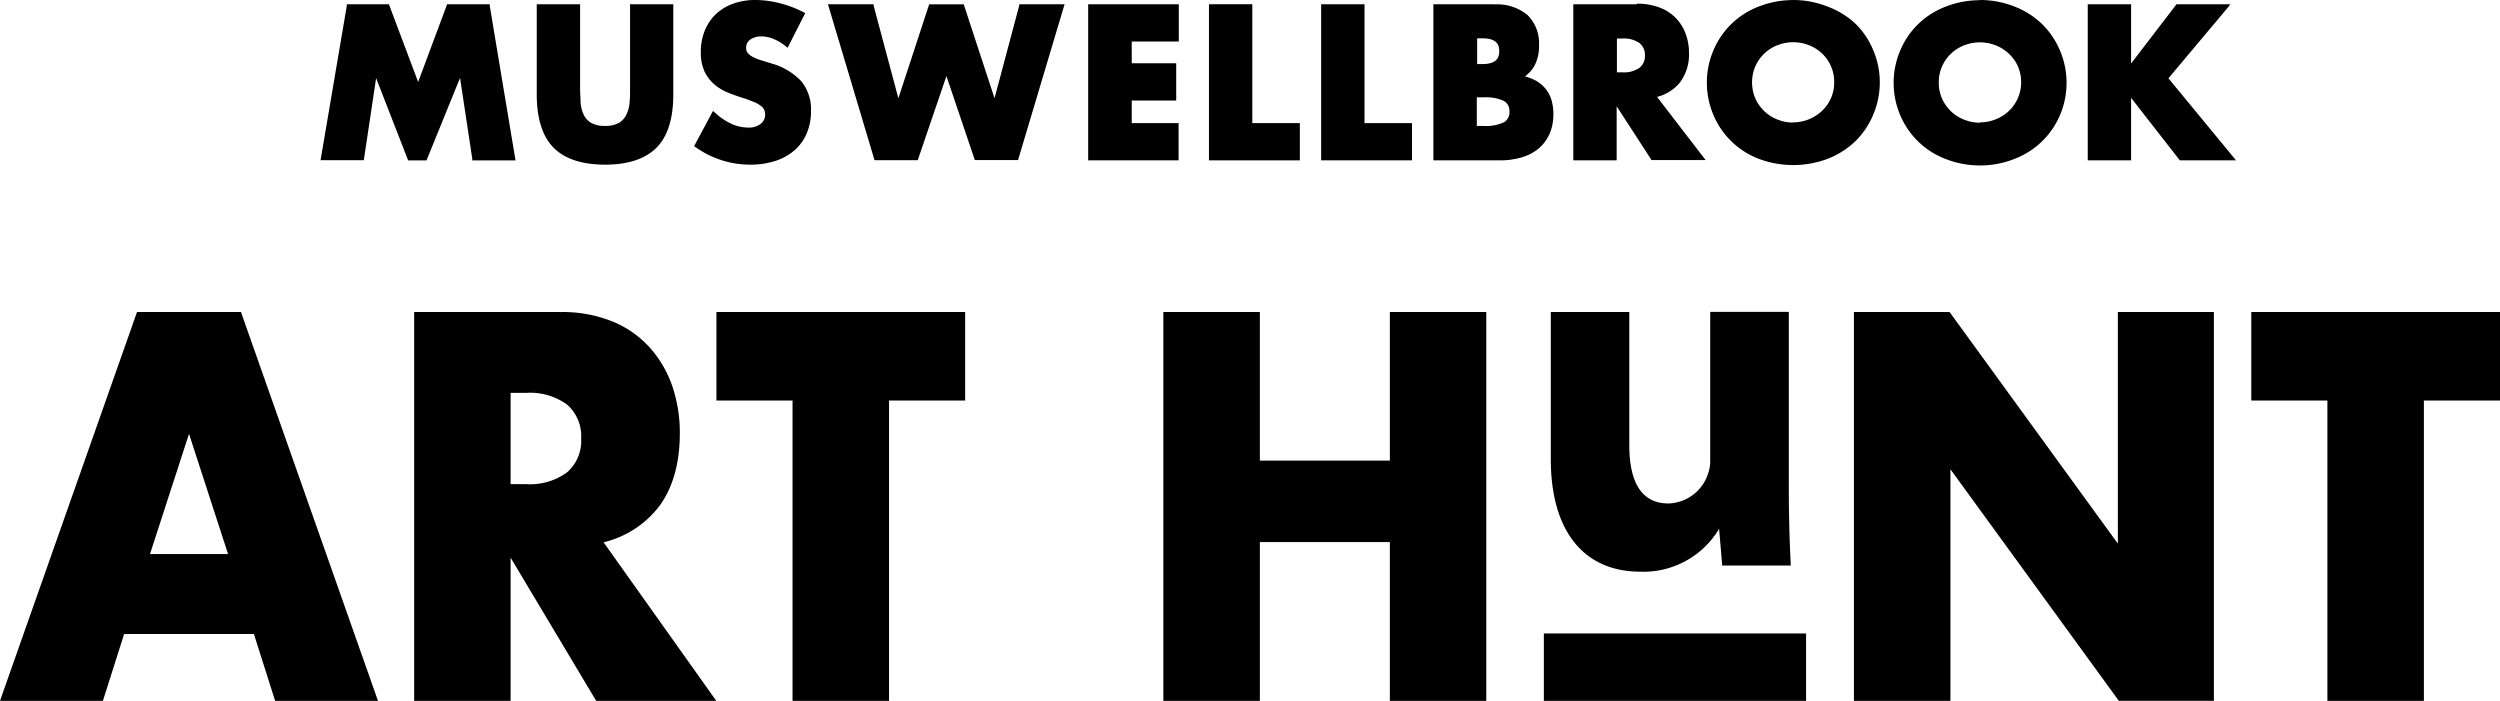 <svg id="Layer_1" data-name="Layer 1" xmlns="http://www.w3.org/2000/svg" viewBox="0 0 377.74 105.9"><defs><style>.cls-1{fill:#000000;}.cls-2{fill:#000000;}</style></defs><polygon class="cls-1" points="71.52 24.09 69.59 11.23 64.31 24.09 61.74 24.09 56.73 11.24 54.81 24.09 48.56 24.09 52.52 0.78 58.66 0.78 63.18 12.8 67.66 0.78 73.8 0.78 77.76 24.09 71.52 24.09"/><path class="cls-2" d="M73.68.92l3.91,23h-6l-2-13.25L64.22,24H61.83L56.67,10.7,54.69,24h-6l3.91-23h5.93L63.18,13.2,67.76.92h5.92m.24-.28H67.56l-.07.19L63.18,12.39,58.83.82,58.76.64H52.4l0,.24-3.91,23-.05.33h6.53L55,24l1.83-12.2,4.77,12.26.07.18h2.77l.07-.17,5-12.3L71.36,24l0,.24h6.54l-.06-.33L74,.88l0-.24Z"/><path class="cls-1" d="M91.43,24.73c-3.43,0-6-.84-7.68-2.51s-2.51-4.34-2.51-7.95V.78h6.27V13.44c0,.67,0,1.36.07,2.06A5.52,5.52,0,0,0,88,17.36a3.07,3.07,0,0,0,1.15,1.33,4.26,4.26,0,0,0,2.25.51,4,4,0,0,0,2.22-.51,3.16,3.16,0,0,0,1.16-1.33,5.3,5.3,0,0,0,.46-1.86c0-.7.08-1.39.08-2.06V.78h6.23V14.27c0,3.6-.84,6.28-2.5,8S94.85,24.73,91.43,24.73Z"/><path class="cls-2" d="M101.44.92V14.27q0,5.37-2.46,7.85t-7.55,2.47q-5.1,0-7.58-2.47t-2.47-7.85V.92h6V13.45c0,.67,0,1.35.08,2.06a5.52,5.52,0,0,0,.46,1.91,3.14,3.14,0,0,0,1.2,1.38,4.25,4.25,0,0,0,2.33.54,4.14,4.14,0,0,0,2.3-.54,3.29,3.29,0,0,0,1.21-1.38,5.53,5.53,0,0,0,.47-1.91c0-.71.08-1.39.08-2.06V.92h6m.29-.28H95.2V13.45c0,.66,0,1.34-.07,2a5.24,5.24,0,0,1-.45,1.81,3.06,3.06,0,0,1-1.1,1.27,4,4,0,0,1-2.15.49,4.05,4.05,0,0,1-2.17-.49,2.93,2.93,0,0,1-1.1-1.27,5.47,5.47,0,0,1-.44-1.81c0-.69-.07-1.38-.07-2V.64H81.1V14.27c0,3.64.86,6.35,2.55,8.05s4.31,2.56,7.78,2.56,6.07-.87,7.76-2.56,2.54-4.41,2.54-8V.64Z"/><path class="cls-1" d="M113.32,24.73a14,14,0,0,1-8.17-2.62L105,22,107.75,17l.14.11a10.06,10.06,0,0,0,2.62,1.75,6.19,6.19,0,0,0,2.54.57,3,3,0,0,0,2.08-.63,1.92,1.92,0,0,0,.68-1.43,1.67,1.67,0,0,0-.74-1.49,4.9,4.9,0,0,0-1.08-.57c-.46-.19-1-.39-1.66-.61s-1.54-.52-2.28-.81a7.46,7.46,0,0,1-2-1.2,5.63,5.63,0,0,1-1.44-1.9A6.75,6.75,0,0,1,106,7.86a8.39,8.39,0,0,1,.58-3.16,7.14,7.14,0,0,1,1.62-2.43A7.22,7.22,0,0,1,110.78.7a9.68,9.68,0,0,1,3.37-.56,14.51,14.51,0,0,1,3.6.48A16.36,16.36,0,0,1,121.36,2l.12.07L119,7l-.14-.11a7.29,7.29,0,0,0-1.92-1.16,5.2,5.2,0,0,0-1.84-.37,3,3,0,0,0-1.81.52,1.6,1.6,0,0,0-.67,1.33,1.29,1.29,0,0,0,.33.91,3,3,0,0,0,.92.65,7.75,7.75,0,0,0,1.32.5c.5.14,1,.29,1.48.46A9.42,9.42,0,0,1,121,12.42a6.64,6.64,0,0,1,1.39,4.35,8.31,8.31,0,0,1-.61,3.26A6.78,6.78,0,0,1,120,22.54a8.15,8.15,0,0,1-2.86,1.62A11.93,11.93,0,0,1,113.32,24.73Z"/><path class="cls-2" d="M114.15.28a14.28,14.28,0,0,1,3.57.48,15.55,15.55,0,0,1,3.57,1.39l-2.38,4.67a7.52,7.52,0,0,0-2-1.18,5.35,5.35,0,0,0-1.9-.38,3,3,0,0,0-1.89.55,1.72,1.72,0,0,0-.73,1.44,1.43,1.43,0,0,0,.36,1,3.2,3.2,0,0,0,1,.69,8.47,8.47,0,0,0,1.35.5l1.48.46a9.34,9.34,0,0,1,4.29,2.61,6.42,6.42,0,0,1,1.36,4.26,8.27,8.27,0,0,1-.6,3.21,6.5,6.5,0,0,1-1.74,2.46A8.09,8.09,0,0,1,117.09,24a11.86,11.86,0,0,1-3.77.56A13.85,13.85,0,0,1,105.23,22l2.56-4.83a10.24,10.24,0,0,0,2.66,1.77,6.35,6.35,0,0,0,2.6.58,3.09,3.09,0,0,0,2.18-.67,2.05,2.05,0,0,0,.72-1.53,2,2,0,0,0-.19-.9,1.88,1.88,0,0,0-.61-.7,5.12,5.12,0,0,0-1.11-.6c-.46-.18-1-.38-1.67-.61s-1.53-.51-2.27-.81a7.05,7.05,0,0,1-2-1.17,5.46,5.46,0,0,1-1.4-1.85,6.45,6.45,0,0,1-.53-2.82,8.08,8.08,0,0,1,.56-3.1A6.85,6.85,0,0,1,110.83.83a9.63,9.63,0,0,1,3.32-.55m0-.28a9.78,9.78,0,0,0-3.42.57,7.51,7.51,0,0,0-2.6,1.6,7.19,7.19,0,0,0-1.65,2.48,8.46,8.46,0,0,0-.59,3.21,6.85,6.85,0,0,0,.56,2.94,5.93,5.93,0,0,0,1.48,1.95A7.74,7.74,0,0,0,110,14c.74.29,1.51.57,2.29.81s1.2.43,1.64.61a4.23,4.23,0,0,1,1,.56,1.56,1.56,0,0,1,.53.6,1.79,1.79,0,0,1,.15.77,1.74,1.74,0,0,1-.62,1.32,2.85,2.85,0,0,1-2,.6,6.07,6.07,0,0,1-2.48-.56A10,10,0,0,1,108,17l-.27-.24-.17.32L105,21.86l-.12.22.21.15a14.24,14.24,0,0,0,8.25,2.65,12.14,12.14,0,0,0,3.86-.58,8.41,8.41,0,0,0,2.91-1.65,7,7,0,0,0,1.81-2.56,8.61,8.61,0,0,0,.62-3.32,6.77,6.77,0,0,0-1.42-4.44,9.69,9.69,0,0,0-4.42-2.7l-1.49-.46a7.85,7.85,0,0,1-1.3-.48,2.88,2.88,0,0,1-.88-.63,1.12,1.12,0,0,1-.29-.81A1.42,1.42,0,0,1,113.34,6a2.77,2.77,0,0,1,1.72-.5,4.94,4.94,0,0,1,1.79.37A7,7,0,0,1,118.73,7l.27.22.16-.31,2.38-4.68.13-.24-.24-.13A16.17,16.17,0,0,0,117.79.48,14.88,14.88,0,0,0,114.15,0Z"/><polygon class="cls-1" points="147.4 24.09 142.98 11.05 138.57 24.09 132.25 24.09 125.3 0.78 131.85 0.78 135.73 15.3 140.5 0.78 145.47 0.78 150.24 15.3 154.11 0.78 160.67 0.78 153.72 24.09 147.4 24.09"/><path class="cls-2" d="M160.48.92l-6.87,23H147.5L143,10.61,138.46,24h-6.1l-6.87-23h6.26l4,14.88L140.6.92h4.77l4.88,14.88,4-14.88h6.26m.38-.28H154L154,.85l-3.73,14-4.59-14-.06-.2H140.4l-.07.2-4.59,14L132,.85,132,.64H125.1l.11.37,6.87,23,.07.2h6.52l.06-.19L143,11.49,147.23,24l.07.19h6.52l.06-.2,6.87-23,.11-.37Z"/><polygon class="cls-1" points="164.56 24.09 164.56 0.78 177.94 0.78 177.94 6.13 170.83 6.13 170.83 9.7 177.54 9.7 177.54 15.05 170.83 15.05 170.83 18.74 177.94 18.74 177.94 24.09 164.56 24.09"/><path class="cls-2" d="M177.8.92V6h-7.12V9.84h6.72v5.07h-6.72v4h7.12V24H164.7V.92h13.1m.28-.28H164.42V24.23h13.66V18.6H171V15.19h6.72V9.56H171V6.28h7.11V.64Z"/><polygon class="cls-1" points="182.8 24.09 182.8 0.78 189.07 0.78 189.07 18.74 196.25 18.74 196.25 24.09 182.8 24.09"/><path class="cls-2" d="M188.93.92v18h7.18V24H182.94V.92h6m.28-.28h-6.55V24.23h13.73V18.6h-7.18V.64Z"/><polygon class="cls-1" points="199.75 24.09 199.75 0.78 206.02 0.78 206.02 18.74 213.19 18.74 213.19 24.09 199.75 24.09"/><path class="cls-2" d="M205.88.92v18h7.17V24H199.89V.92h6m.28-.28h-6.55V24.23h13.73V18.6h-7.18V.64Z"/><path class="cls-1" d="M216.73,24.09V.78h9.06a7,7,0,0,1,4.92,1.57,5.86,5.86,0,0,1,1.69,4.5,6.19,6.19,0,0,1-.64,3,5.19,5.19,0,0,1-1.67,1.8,7.22,7.22,0,0,1,1.89.7,5,5,0,0,1,1.51,1.27,4.9,4.9,0,0,1,.83,1.7,7.54,7.54,0,0,1,.25,2,7.12,7.12,0,0,1-.58,2.93,6,6,0,0,1-1.62,2.16,7,7,0,0,1-2.54,1.31,11.91,11.91,0,0,1-3.34.43Zm7.44-4.92a6.58,6.58,0,0,0,3.16-.56,1.87,1.87,0,0,0,.91-1.74,1.88,1.88,0,0,0-.91-1.75,6.61,6.61,0,0,0-3.16-.56H223v4.61ZM224,9.82c1.8,0,2.67-.68,2.67-2.09s-.87-2.08-2.67-2.08H223V9.82Z"/><path class="cls-2" d="M225.78.92a6.86,6.86,0,0,1,4.83,1.53,5.71,5.71,0,0,1,1.65,4.4,6,6,0,0,1-.63,2.89,5.18,5.18,0,0,1-1.91,1.93,7.6,7.6,0,0,1,2.19.75,4.69,4.69,0,0,1,1.46,1.24,4.55,4.55,0,0,1,.81,1.65,7.24,7.24,0,0,1,.25,2,6.84,6.84,0,0,1-.57,2.87,5.64,5.64,0,0,1-1.59,2.11,6.71,6.71,0,0,1-2.48,1.28,11.62,11.62,0,0,1-3.3.43h-9.62V.92h8.91m-2.93,9H224c1.88,0,2.81-.74,2.81-2.23s-.93-2.22-2.81-2.22h-1.1V10m0,9.35h1.32a6.62,6.62,0,0,0,3.23-.58,2,2,0,0,0,1-1.86,2,2,0,0,0-1-1.87,6.74,6.74,0,0,0-3.23-.58h-1.32v4.89M225.78.64h-9.2V24.23h9.91a11.83,11.83,0,0,0,3.38-.44,7.14,7.14,0,0,0,2.59-1.33,6.17,6.17,0,0,0,1.66-2.21,7.25,7.25,0,0,0,.59-3,7.76,7.76,0,0,0-.25-2,4.78,4.78,0,0,0-.86-1.75,5.15,5.15,0,0,0-1.55-1.32,7.1,7.1,0,0,0-1.63-.63,5.23,5.23,0,0,0,1.46-1.67,6.25,6.25,0,0,0,.66-3,6,6,0,0,0-1.74-4.61,7.17,7.17,0,0,0-5-1.6Zm-2.64,5.15H224c2.27,0,2.53,1.11,2.53,1.94s-.26,1.95-2.53,1.95h-.81V5.79Zm0,8.92h1a6.48,6.48,0,0,1,3.09.54,1.72,1.72,0,0,1,.84,1.62,1.72,1.72,0,0,1-.84,1.61,6.46,6.46,0,0,1-3.09.55h-1V14.71Z"/><path class="cls-1" d="M249.62,24.09l-5.49-8.51v8.51h-6.27V.78h9.45a9.38,9.38,0,0,1,3.42.58,6.63,6.63,0,0,1,2.41,1.57,6.76,6.76,0,0,1,1.44,2.31,8.07,8.07,0,0,1,.48,2.8,6.93,6.93,0,0,1-1.3,4.35,6.47,6.47,0,0,1-3.61,2.21l7.28,9.49Zm-4.5-13a4.25,4.25,0,0,0,2.63-.7,2.35,2.35,0,0,0,.89-2,2.36,2.36,0,0,0-.89-2,4.25,4.25,0,0,0-2.63-.7h-1v5.39Z"/><path class="cls-2" d="M247.31.92a9,9,0,0,1,3.36.57A6.54,6.54,0,0,1,253,3a6.63,6.63,0,0,1,1.41,2.26A8,8,0,0,1,254.92,8a6.73,6.73,0,0,1-1.27,4.26,6.32,6.32,0,0,1-3.74,2.21L257.15,24H249.7L244,15.09V24h-6V.92h9.31M244,11.22h1.13a4.33,4.33,0,0,0,2.71-.74,2.51,2.51,0,0,0,.95-2.1,2.51,2.51,0,0,0-.95-2.11,4.33,4.33,0,0,0-2.71-.73H244v5.68M247.31.64h-9.59V24.23h6.55V16.06l5.19,8,.08.13h8.18l-.35-.45-7-9.1a6.44,6.44,0,0,0,3.48-2.21A7,7,0,0,0,255.2,8a8.13,8.13,0,0,0-.49-2.85,6.59,6.59,0,0,0-3.93-4,9.44,9.44,0,0,0-3.47-.59Zm-3,5.18h.85a4.16,4.16,0,0,1,2.54.67,2.25,2.25,0,0,1,.84,1.89,2.23,2.23,0,0,1-.84,1.88,4.09,4.09,0,0,1-2.54.67h-.85V5.82Z"/><path class="cls-1" d="M270.92,24.73a13.9,13.9,0,0,1-5.2-.94A12,12,0,0,1,259,17.27a12.28,12.28,0,0,1-1-4.83,12.11,12.11,0,0,1,3.62-8.75,12.38,12.38,0,0,1,4.06-2.61,14.8,14.8,0,0,1,10.38,0,12.56,12.56,0,0,1,4.1,2.61,12.45,12.45,0,0,1,2.67,13.58,11.88,11.88,0,0,1-2.67,3.91,12.24,12.24,0,0,1-4.1,2.61A13.87,13.87,0,0,1,270.92,24.73Zm0-18.5a6.49,6.49,0,0,0-2.44.46,6.33,6.33,0,0,0-2,1.3,6.07,6.07,0,0,0-1.37,2,6,6,0,0,0-.51,2.48,6.09,6.09,0,0,0,.5,2.47,6.3,6.3,0,0,0,1.38,2,6.13,6.13,0,0,0,2,1.29,6.57,6.57,0,0,0,4.88,0,6.29,6.29,0,0,0,2-1.3,6.17,6.17,0,0,0,1.39-2,6.38,6.38,0,0,0,0-4.95,6.28,6.28,0,0,0-1.39-2,6.65,6.65,0,0,0-2-1.3A6.49,6.49,0,0,0,270.92,6.23Z"/><path class="cls-2" d="M270.92.28a13.84,13.84,0,0,1,5.13.93A12.28,12.28,0,0,1,280.1,3.8a11.64,11.64,0,0,1,2.64,3.86,12,12,0,0,1,.95,4.78,12.07,12.07,0,0,1-.95,4.78,11.84,11.84,0,0,1-2.64,3.86,12.1,12.1,0,0,1-4.05,2.58,14.64,14.64,0,0,1-10.27,0,11.87,11.87,0,0,1-7.59-11.22,12,12,0,0,1,.94-4.78,11.76,11.76,0,0,1,2.63-3.86,12.15,12.15,0,0,1,4-2.59,13.75,13.75,0,0,1,5.14-.93m0,18.51a6.58,6.58,0,0,0,4.57-1.8,6.31,6.31,0,0,0,1.42-2,6.44,6.44,0,0,0,0-5.07,6.38,6.38,0,0,0-1.42-2,6.74,6.74,0,0,0-7.06-1.33A6.34,6.34,0,0,0,265,9.9a6.11,6.11,0,0,0-.52,2.54A6.06,6.06,0,0,0,265,15a6.25,6.25,0,0,0,1.4,2,6.46,6.46,0,0,0,2.06,1.33,6.72,6.72,0,0,0,2.49.47m0-18.79a14.13,14.13,0,0,0-5.25,1,12.08,12.08,0,0,0-6.8,6.6,12.41,12.41,0,0,0-1,4.89,12.44,12.44,0,0,0,1,4.89,12.1,12.1,0,0,0,6.8,6.59,14.81,14.81,0,0,0,10.49,0,12.59,12.59,0,0,0,4.14-2.64,12.13,12.13,0,0,0,2.7-4,12.44,12.44,0,0,0,1-4.89,12.41,12.41,0,0,0-1-4.89,12.06,12.06,0,0,0-2.7-4A12.59,12.59,0,0,0,276.16,1,14.23,14.23,0,0,0,270.92,0Zm0,18.51a6.31,6.31,0,0,1-2.38-.46,5.91,5.91,0,0,1-2-1.27,6.23,6.23,0,0,1-1.35-1.92,6.22,6.22,0,0,1,0-4.84,6.16,6.16,0,0,1,1.35-1.93,6.07,6.07,0,0,1,2-1.27,6.52,6.52,0,0,1,4.76,0,6.27,6.27,0,0,1,2,1.27A6,6,0,0,1,276.65,10a5.85,5.85,0,0,1,.49,2.42,5.88,5.88,0,0,1-.49,2.42,6.09,6.09,0,0,1-1.36,1.92,6.38,6.38,0,0,1-4.37,1.73Z"/><path class="cls-1" d="M299.17,24.73a13.9,13.9,0,0,1-5.2-.94,12,12,0,0,1-6.72-6.52,12.11,12.11,0,0,1-1-4.83,12.11,12.11,0,0,1,3.62-8.75A12.27,12.27,0,0,1,294,1.08a14.8,14.8,0,0,1,10.38,0,12.41,12.41,0,0,1,4.09,2.61,12.17,12.17,0,0,1,2.68,3.91,12.36,12.36,0,0,1,.95,4.84,12.28,12.28,0,0,1-.95,4.83,12,12,0,0,1-6.77,6.52A13.91,13.91,0,0,1,299.17,24.73Zm0-18.5a6.46,6.46,0,0,0-2.44.46,6.33,6.33,0,0,0-2,1.3,6.25,6.25,0,0,0-1.38,2,6.38,6.38,0,0,0,0,4.95,6.3,6.3,0,0,0,1.38,2,6.13,6.13,0,0,0,2,1.29,6.54,6.54,0,0,0,4.87,0,6.23,6.23,0,0,0,2-1.3,6.09,6.09,0,0,0,1.89-4.44A6,6,0,0,0,305,10a6.1,6.1,0,0,0-1.38-2,6.58,6.58,0,0,0-2-1.3A6.4,6.4,0,0,0,299.17,6.23Z"/><path class="cls-2" d="M299.17.28a13.84,13.84,0,0,1,5.13.93,12.24,12.24,0,0,1,4,2.59A11.66,11.66,0,0,1,311,7.66a12,12,0,0,1,.94,4.78,12.06,12.06,0,0,1-.94,4.78,11.87,11.87,0,0,1-2.65,3.86,12.06,12.06,0,0,1-4,2.58,14.67,14.67,0,0,1-10.28,0,11.85,11.85,0,0,1-6.64-6.44,12.07,12.07,0,0,1-.95-4.78,12,12,0,0,1,.95-4.78A11.76,11.76,0,0,1,290,3.8a12.1,12.1,0,0,1,4-2.59,13.8,13.8,0,0,1,5.15-.93m0,18.51a6.76,6.76,0,0,0,2.49-.47A6.62,6.62,0,0,0,303.73,17a6.16,6.16,0,0,0,1.42-2,6.06,6.06,0,0,0,.52-2.53,6.11,6.11,0,0,0-.52-2.54,6.22,6.22,0,0,0-1.42-2,6.44,6.44,0,0,0-2.07-1.33,6.56,6.56,0,0,0-2.49-.47,6.49,6.49,0,0,0-2.49.47,6.29,6.29,0,0,0-2.06,1.33,6.51,6.51,0,0,0-1.41,2,6.44,6.44,0,0,0,0,5.07,6.37,6.37,0,0,0,3.47,3.35,6.68,6.68,0,0,0,2.49.47m0-18.79a14.13,14.13,0,0,0-5.25,1,12.08,12.08,0,0,0-6.8,6.6,12.41,12.41,0,0,0-1,4.89,12.44,12.44,0,0,0,1,4.89,12.1,12.1,0,0,0,6.8,6.59,14.13,14.13,0,0,0,5.25,1,13.94,13.94,0,0,0,5.23-1,12.15,12.15,0,0,0,6.85-6.59,12.44,12.44,0,0,0,1-4.89,12.41,12.41,0,0,0-1-4.89,12.25,12.25,0,0,0-2.71-4A12.39,12.39,0,0,0,304.4,1,14.14,14.14,0,0,0,299.17,0Zm0,18.51a6.39,6.39,0,0,1-2.39-.46,6,6,0,0,1-2-1.27,6.07,6.07,0,0,1-1.35-1.92,5.85,5.85,0,0,1-.49-2.42,5.82,5.82,0,0,1,.49-2.42,6.13,6.13,0,0,1,1.34-1.93,6.29,6.29,0,0,1,2-1.27,6.55,6.55,0,0,1,4.77,0,6.27,6.27,0,0,1,2,1.27A6,6,0,0,1,304.89,10a6.11,6.11,0,0,1,0,4.84,6.07,6.07,0,0,1-1.35,1.92,6.27,6.27,0,0,1-2,1.27,6.34,6.34,0,0,1-2.38.46Z"/><polygon class="cls-1" points="329.42 24.09 321.85 14.38 321.85 24.09 315.58 24.09 315.58 0.78 321.85 0.78 321.85 10.01 328.93 0.78 336.7 0.78 327.45 11.83 337.55 24.09 329.42 24.09"/><path class="cls-2" d="M336.39.92l-9.13,10.91,10,12.12h-7.76L321.7,14V24h-6V.92h6v9.5L329,.92h7.39M337,.64h-8.14l-.08.11L322,9.59V.64h-6.55V24.23H322V14.79l7.28,9.33.08.11h8.5l-.38-.46-9.84-11.94,9-10.72L337,.64Z"/><path class="cls-1" d="M41.68,105.76,38.46,95.65H18.66l-3.22,10.11H.2L20.81,47.28h15.5l20.61,58.48Zm-7-21.9L28.56,65.09l-6.1,18.77Z"/><path class="cls-1" d="M36.21,47.42l20.51,58.2H41.78L38.56,95.5h-20l-3.21,10.12H.4l20.51-58.2h15.3M22.27,84H34.85L28.56,64.63,22.27,84M36.41,47.14H20.71l-.07.18L.13,105.52,0,105.9H15.54l.07-.2,3.15-9.91h19.6l3.15,9.91.06.2H57.12l-.14-.38L36.47,47.32l-.06-.18ZM22.66,83.72l5.9-18.17,5.9,18.17Z"/><path class="cls-1" d="M90.15,105.76,77,83.75v22H62.72V47.28H84.66a20.17,20.17,0,0,1,7.92,1.44,15.42,15.42,0,0,1,5.59,3.93,17,17,0,0,1,3.31,5.76,21.61,21.61,0,0,1,1.12,7c0,4.44-1,8.09-3,10.85A14.85,14.85,0,0,1,91,81.85l17,23.91ZM79.51,73.29a9.55,9.55,0,0,0,6.27-1.82A6.44,6.44,0,0,0,88,66.25,6.42,6.42,0,0,0,85.78,61a9.55,9.55,0,0,0-6.27-1.82H77V73.29Z"/><path class="cls-1" d="M84.66,47.42a20,20,0,0,1,7.86,1.43,15.17,15.17,0,0,1,5.54,3.89,16.85,16.85,0,0,1,3.29,5.72,21.26,21.26,0,0,1,1.11,6.94q0,6.64-3,10.77a14.83,14.83,0,0,1-8.76,5.6l16.94,23.85H90.23L76.87,83.23v22.39h-14V47.42h21.8m-7.79,26h2.64a9.67,9.67,0,0,0,6.36-1.85,6.55,6.55,0,0,0,2.22-5.33,6.53,6.53,0,0,0-2.22-5.32q-2.2-1.86-6.36-1.86H76.87V73.43m7.79-26.29H62.58V105.9H77.15V84.26L90,105.76l.08.14h18.15l-.32-.45L91.2,81.94a15,15,0,0,0,8.52-5.6c2-2.79,3-6.47,3-10.94a21.91,21.91,0,0,0-1.12-7,17.09,17.09,0,0,0-3.35-5.8,15.42,15.42,0,0,0-5.64-4,20.21,20.21,0,0,0-8-1.45ZM77.15,59.36h2.36a9.47,9.47,0,0,1,6.18,1.78,6.31,6.31,0,0,1,2.12,5.11,6.29,6.29,0,0,1-2.12,5.11,9.39,9.39,0,0,1-6.18,1.79H77.15V59.36Z"/><polygon class="cls-1" points="119.89 105.76 119.89 60.37 108.39 60.37 108.39 47.28 145.69 47.28 145.69 60.37 134.19 60.37 134.19 105.76 119.89 105.76"/><path class="cls-1" d="M145.55,47.42V60.23H134v45.39H120V60.23H108.53V47.42h37m.28-.28H108.25V60.52h11.5V105.9h14.58V60.52h11.5V47.14Z"/><polygon class="cls-1" points="210.16 105.76 210.16 81.75 190.22 81.75 190.22 105.76 175.92 105.76 175.92 47.28 190.22 47.28 190.22 69.74 210.16 69.74 210.16 47.28 224.45 47.28 224.45 105.76 210.16 105.76"/><path class="cls-1" d="M224.31,47.42v58.2h-14v-24H190.07v24h-14V47.42h14V69.88H210.3V47.42h14m.28-.28H210V69.6H190.36V47.14H175.78V105.9h14.58v-24H210v24h14.57V47.14Z"/><path class="cls-1" d="M247.87,86.26c-8.52,0-13.41-6.15-13.41-16.87V47.28h11.59v20c0,6,2,9,6,9a6.61,6.61,0,0,0,6.12-4.59,6.17,6.17,0,0,0,.34-2.22V47.28h11.59V72.93c0,4.54.1,8.66.29,12.25v.15H260.35l-.49-5.8h-.05A13.16,13.16,0,0,1,247.87,86.26Z"/><path class="cls-1" d="M270,47.42V72.93c0,5.17.13,9.25.29,12.26h-9.81l-.49-5.8h-.26a13.09,13.09,0,0,1-11.86,6.73c-7.22,0-13.27-4.6-13.27-16.74v-22h11.31V67.23c0,5.75,1.89,9.13,6.18,9.13a6.75,6.75,0,0,0,6.25-4.69,6.26,6.26,0,0,0,.36-2.27v-22H270m.28-.28H258.41V69.4a5.9,5.9,0,0,1-.33,2.17,6.49,6.49,0,0,1-6,4.5c-3.92,0-5.9-3-5.9-8.84V47.14H234.32V69.38c0,10.82,4.94,17,13.55,17a13.3,13.3,0,0,0,11.88-6.48l.45,5.29,0,.26h10.37l0-.3c-.19-3.59-.29-7.71-.29-12.24V47.14Z"/><polygon class="cls-1" points="320.21 105.76 294.56 70.47 294.56 105.76 280.27 105.76 280.27 47.28 294.49 47.28 320.14 82.56 320.14 47.28 334.37 47.28 334.37 105.76 320.21 105.76"/><path class="cls-1" d="M334.22,47.42v58.2H320.29L294.42,70v35.59h-14V47.42h14L320.29,83V47.42h13.93m.29-.28H320v35L294.65,47.25l-.09-.11H280.12V105.9H294.7v-35l25.36,34.87.08.12h14.37V47.14Z"/><polygon class="cls-1" points="351.81 105.76 351.81 60.37 340.3 60.37 340.3 47.28 377.6 47.28 377.6 60.37 366.1 60.37 366.1 105.76 351.81 105.76"/><path class="cls-1" d="M377.46,47.42V60.23H366v45.39H352V60.23H340.44V47.42h37m.28-.28H340.16V60.52h11.5V105.9h14.58V60.52h11.5V47.14Z"/><rect class="cls-1" x="233.41" y="95.82" width="39.34" height="9.93"/><path class="cls-1" d="M272.61,96v9.65H233.55V96h39.06m.28-.29H233.27V105.9h39.62V95.68Z"/></svg>